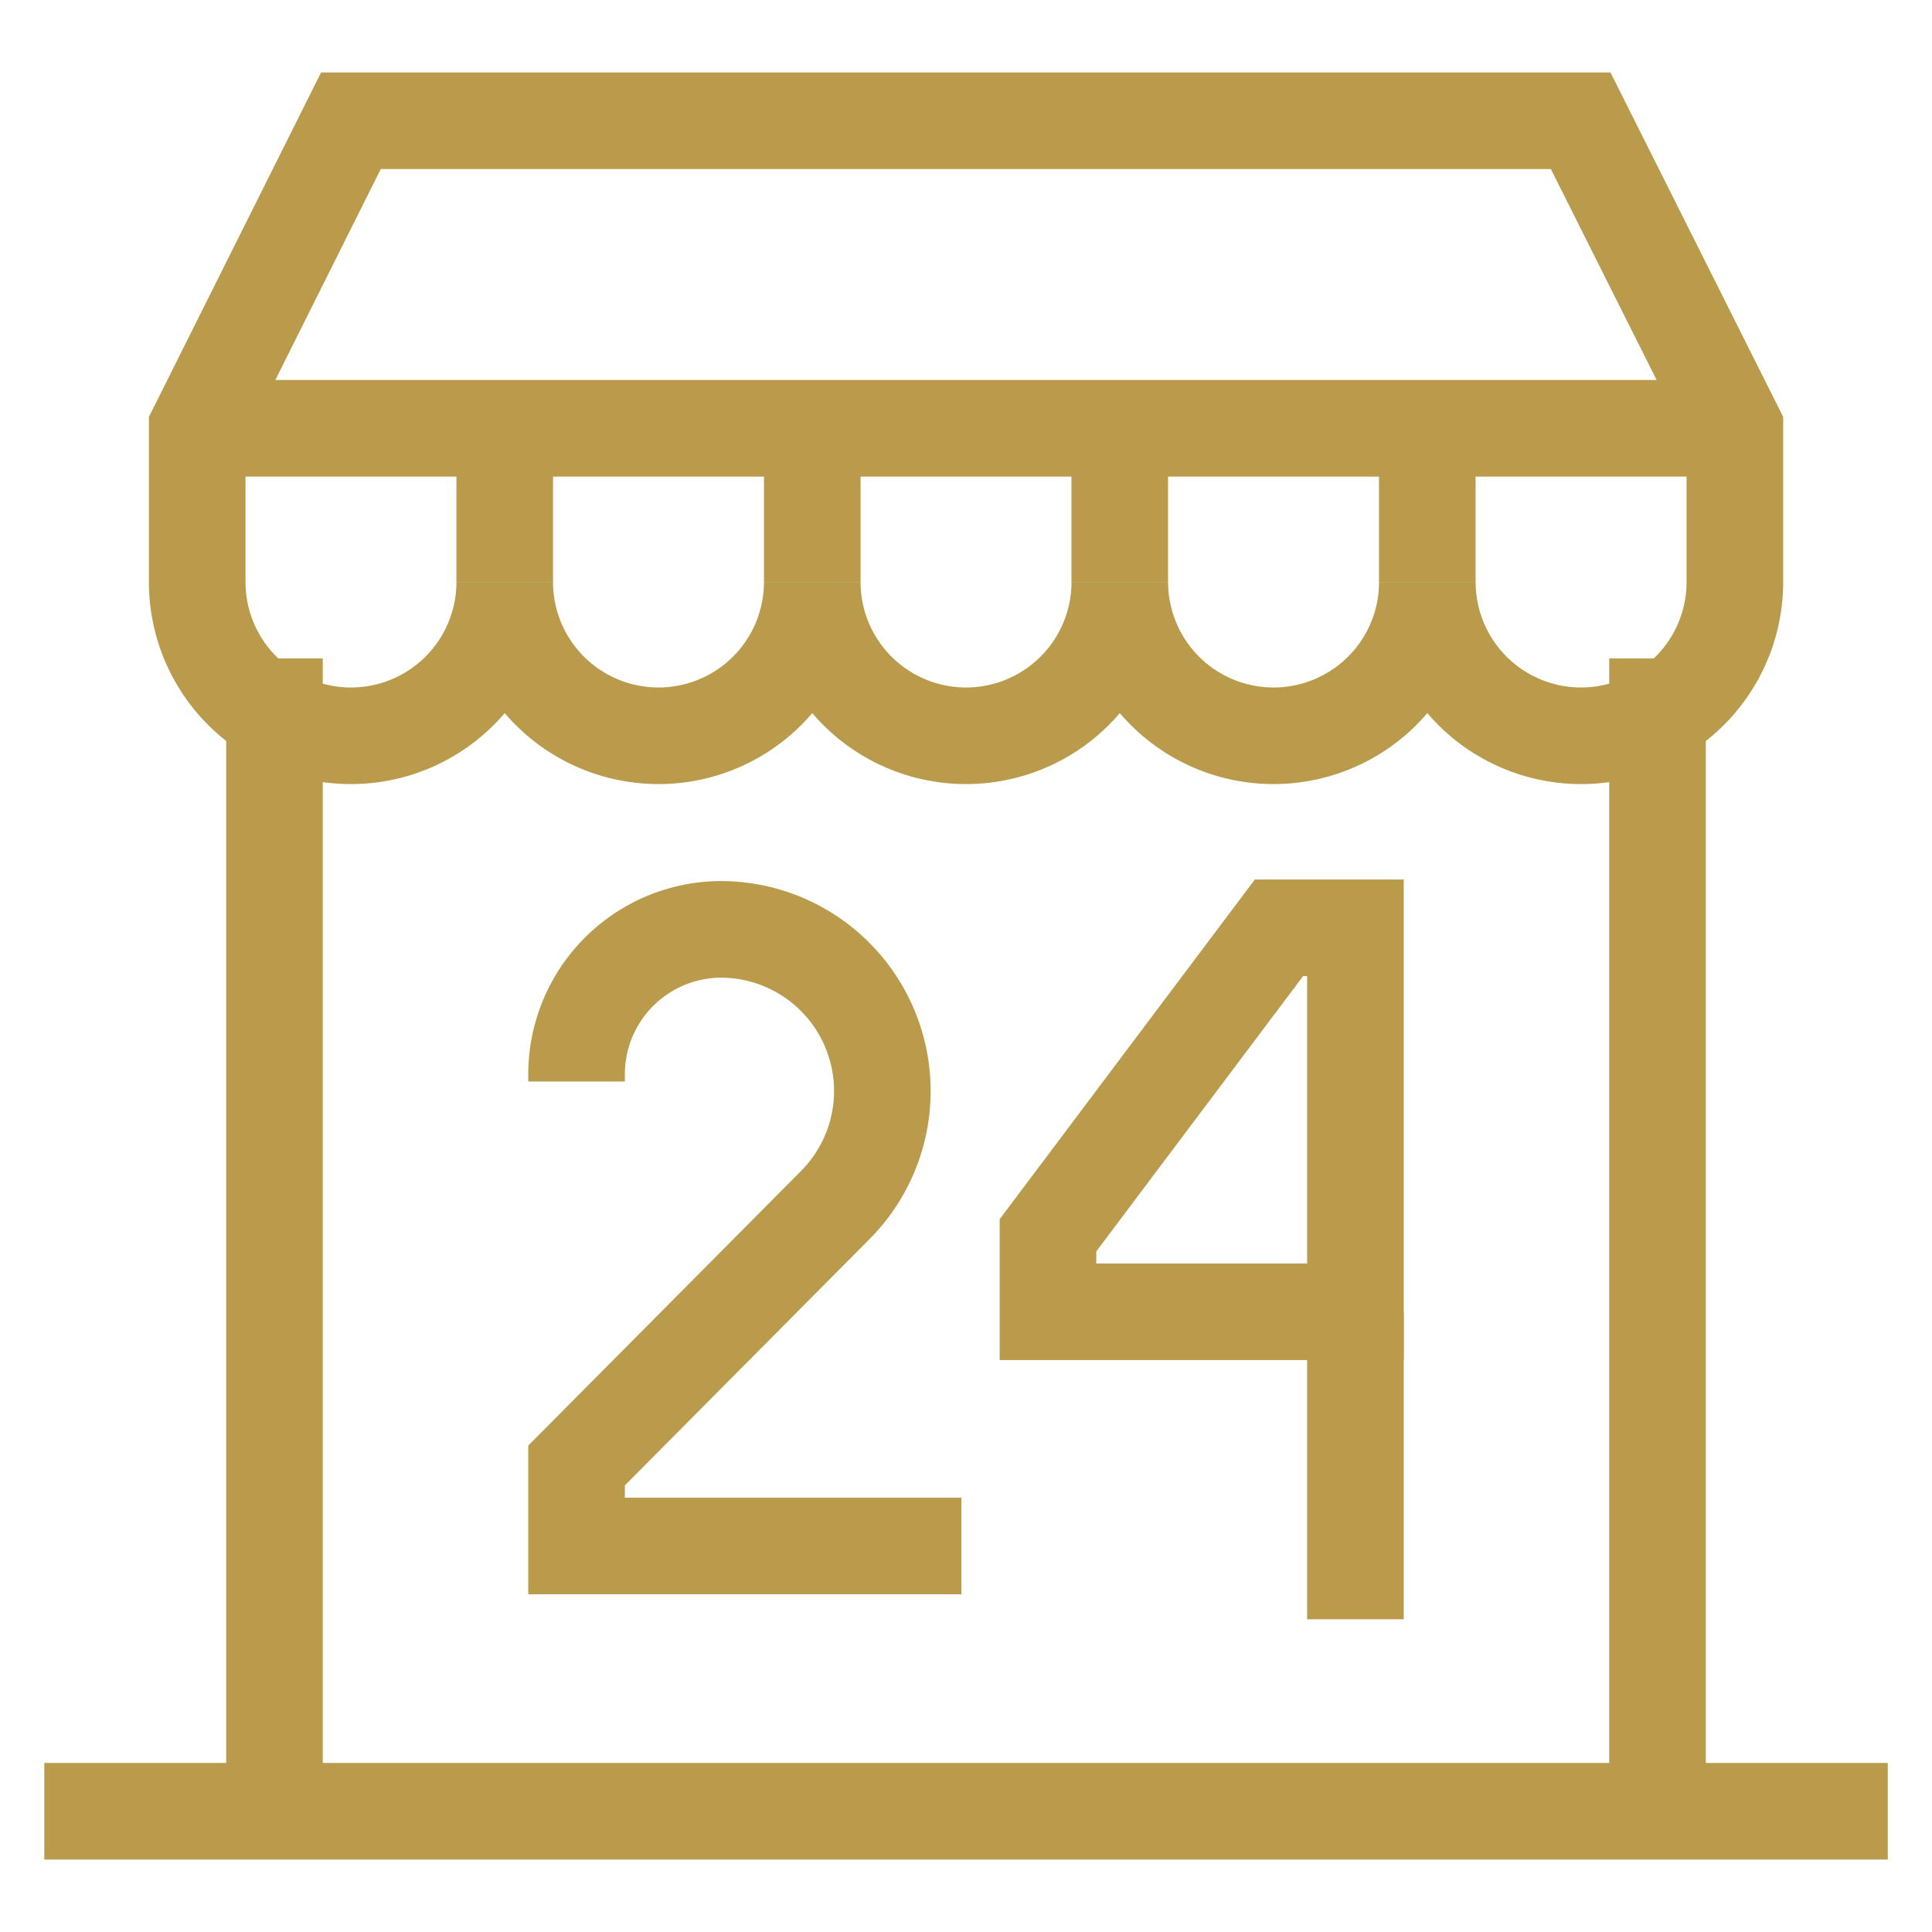 <svg xmlns="http://www.w3.org/2000/svg" width="28" height="28" data-name="グループ 1101"><defs><clipPath id="a"><path fill="none" d="M0 0h28v28H0z" data-name="長方形 328"/></clipPath></defs><path fill="none" d="M0 0h28v28H0z" data-name="長方形 327"/><g data-name="グループ 1100"><g fill="none" stroke="#b99b4b" stroke-miterlimit="10" stroke-width="1.4" clip-path="url(#a)" data-name="グループ 1099"><path d="M22.908 1.75H5.086L2.858 6.207v2.228a2.228 2.228 0 0 0 4.457 0 2.228 2.228 0 0 0 4.457 0 2.228 2.228 0 0 0 4.457 0 2.228 2.228 0 1 0 4.457 0 2.228 2.228 0 1 0 4.457 0V6.207Z" data-name="パス 3918"/><path d="M.642 26.25h26.717" data-name="線 12"/><path d="M3.978 9.543V26.25" data-name="線 13"/><path d="M24.022 9.543V26.25" data-name="線 14"/><path d="M2.858 6.207h22.283" data-name="線 15"/><path d="M7.315 6.207v2.228" data-name="線 16"/><path d="M11.772 6.207v2.228" data-name="線 17"/><path d="M16.228 6.207v2.228" data-name="線 18"/><path d="M20.685 6.207v2.228" data-name="線 19"/><path d="M19.644 13.446v5.565h-4.456v-1.108l3.348-4.457Z" data-name="パス 3919"/><path d="M19.644 23.468v-4.445" data-name="線 20"/><path d="M8.356 15.674v-.105a2.1 2.1 0 0 1 2.1-2.1 2.343 2.343 0 0 1 1.645 4l-3.745 3.77v1.167h5.577" data-name="パス 3920"/></g></g></svg>